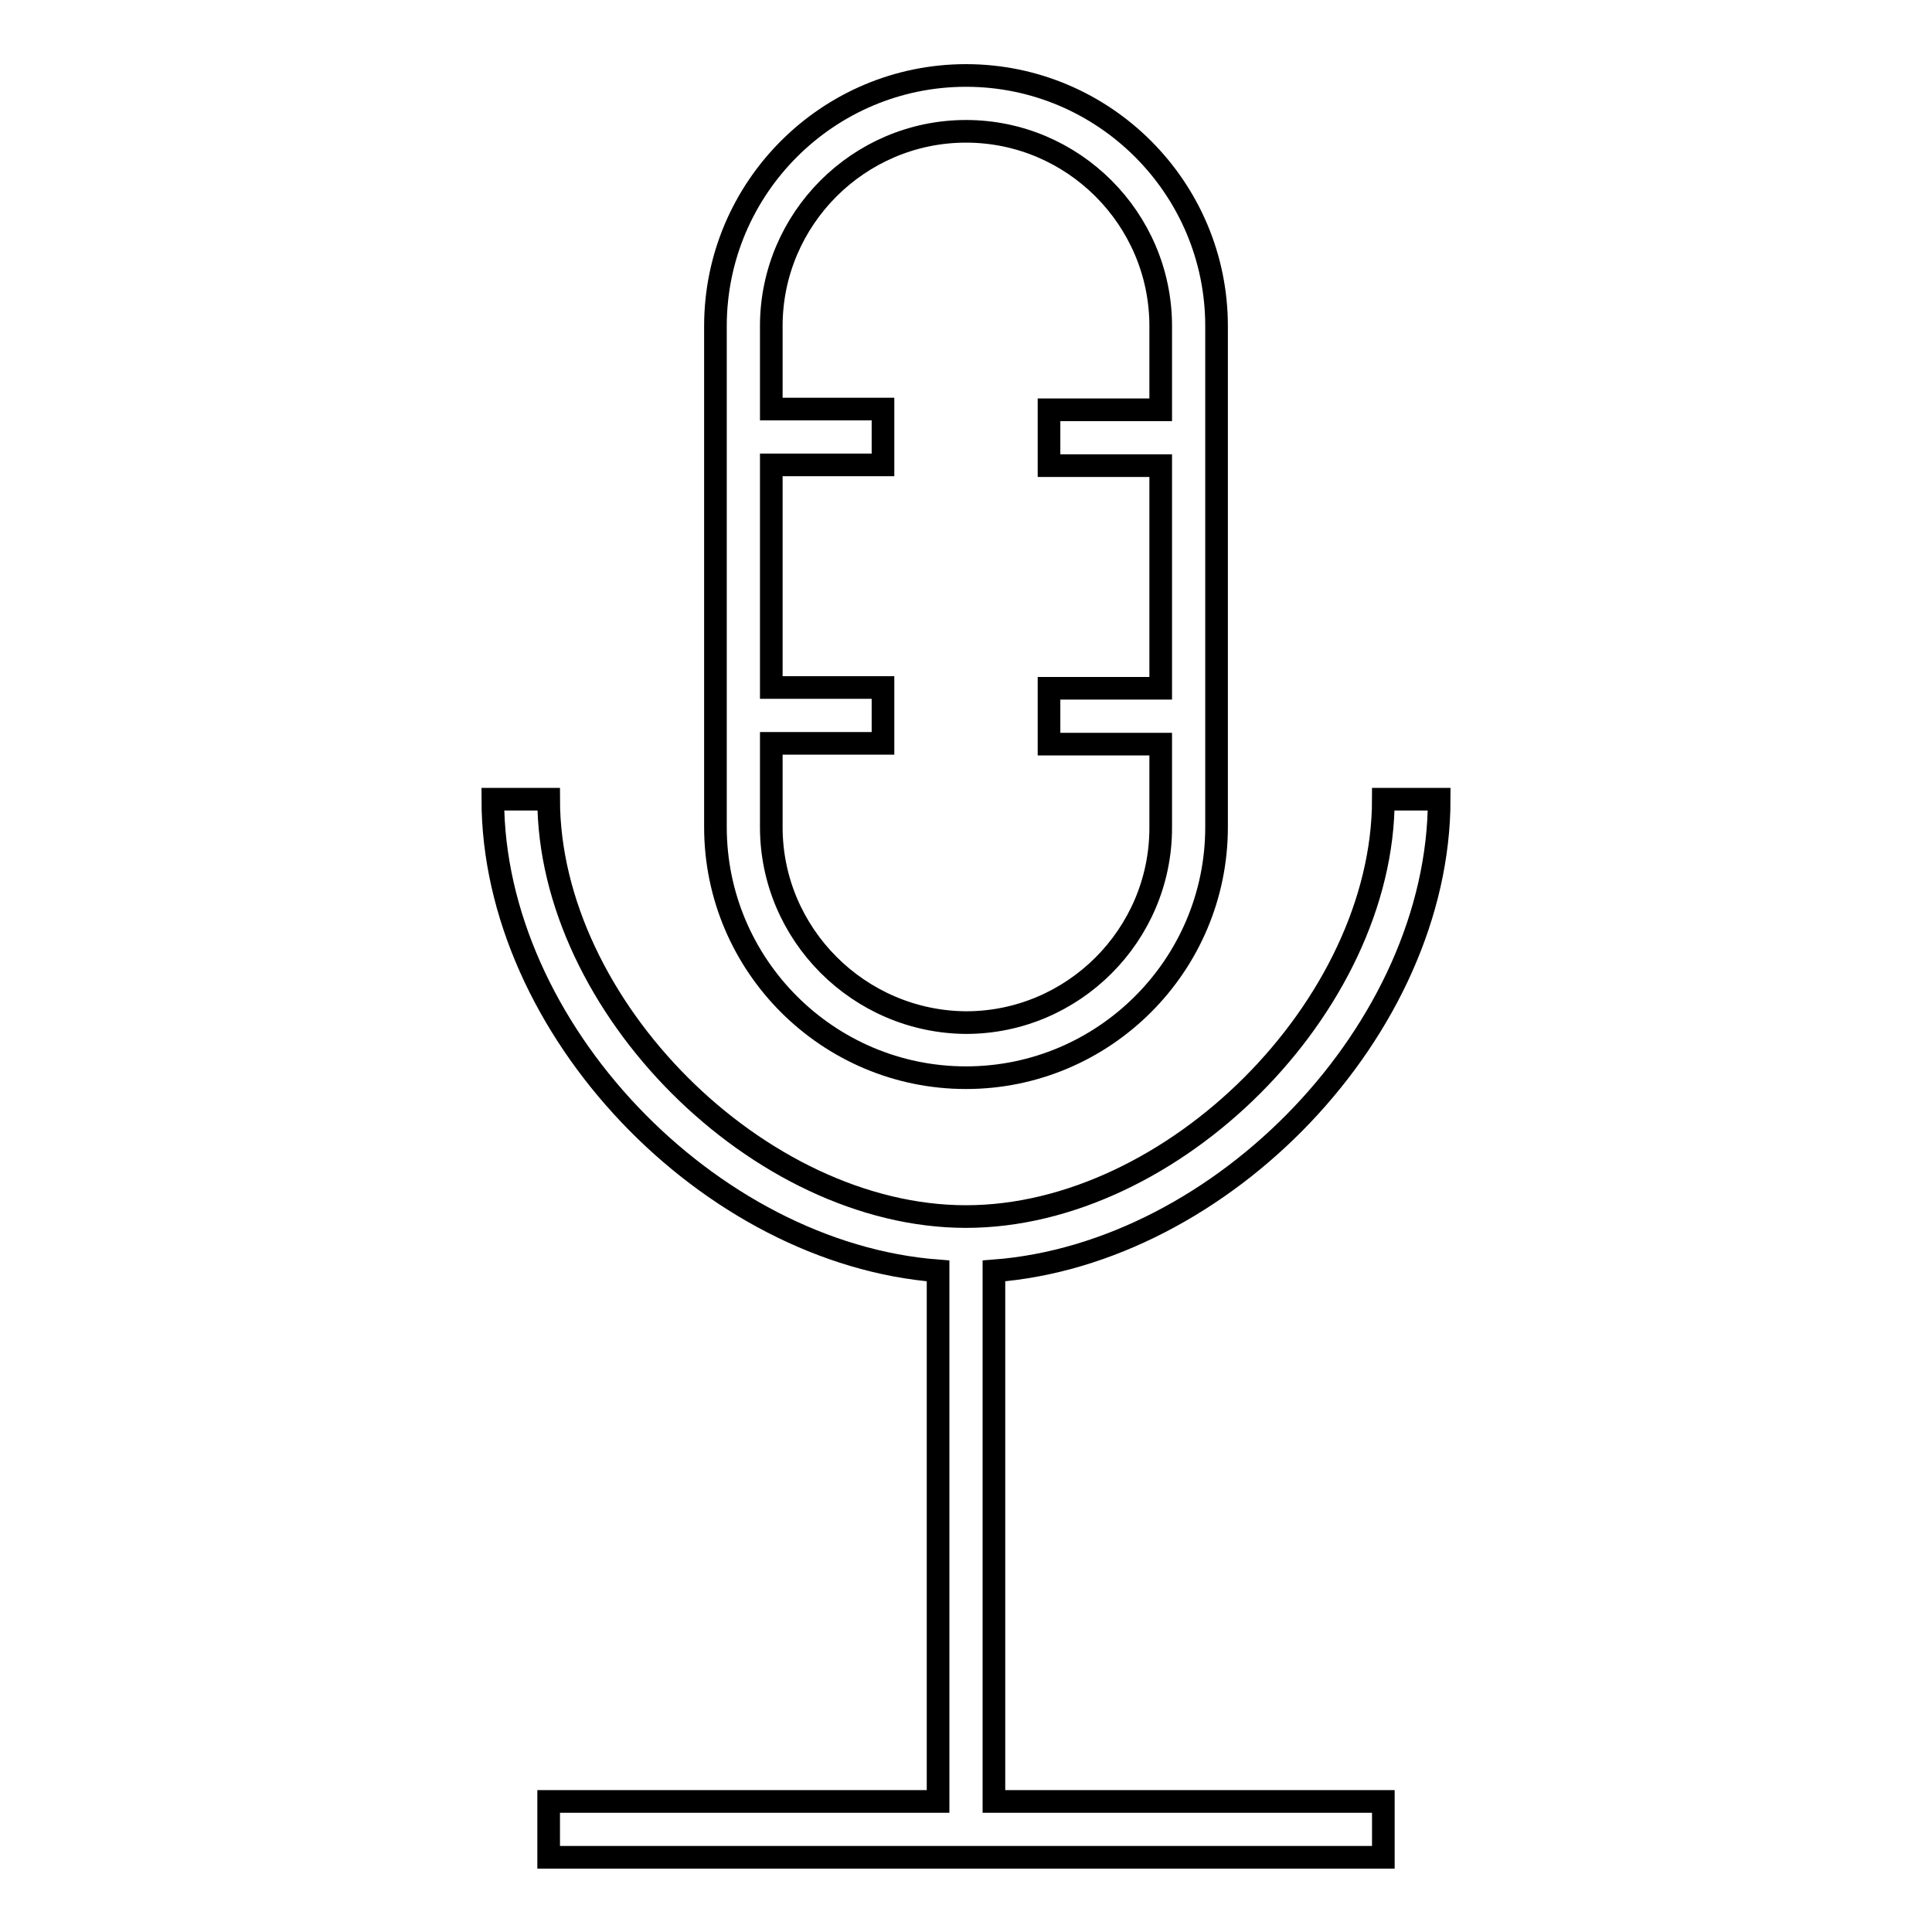 <?xml version="1.0" encoding="utf-8"?>
<!-- Svg Vector Icons : http://www.onlinewebfonts.com/icon -->
<!DOCTYPE svg PUBLIC "-//W3C//DTD SVG 1.1//EN" "http://www.w3.org/Graphics/SVG/1.1/DTD/svg11.dtd">
<svg version="1.1" xmlns="http://www.w3.org/2000/svg" xmlns:xlink="http://www.w3.org/1999/xlink" x="0px" y="0px" viewBox="0 0 256 256" enable-background="new 0 0 256 256" xml:space="preserve">
<g> <g> <path stroke-width="3" fill-opacity="0" stroke="#000000"  d="M72.7,105.9h-7.4c0,30.4,28.7,60.2,59,62.5v70.3H72.7v7.4h110.6v-7.4h-51.6v-70.3  c30.3-2.3,59-32.1,59-62.5h-7.4c0,27.4-27.9,55.3-55.3,55.3C100.6,161.2,72.7,133.3,72.7,105.9z"/> <path stroke-width="3" fill-opacity="0" stroke="#000000"  d="M161.2,109.6V43.2c0-18.3-14.9-33.2-33.2-33.2S94.8,24.9,94.8,43.2v66.4c0,18.3,14.9,33.2,33.2,33.2  S161.2,127.9,161.2,109.6z M102.2,109.6V98.5h14.8v-7.4h-14.8V61.6h14.8v-7.4h-14.8V43.2c0-14.2,11.6-25.8,25.8-25.8  c14.2,0,25.8,11.6,25.8,25.8v11.1h-14.8v7.4h14.8v29.5h-14.8v7.4h14.8v11.1c0,14.2-11.6,25.8-25.8,25.8  C113.8,135.4,102.2,123.8,102.2,109.6z"/> </g></g>
</svg>